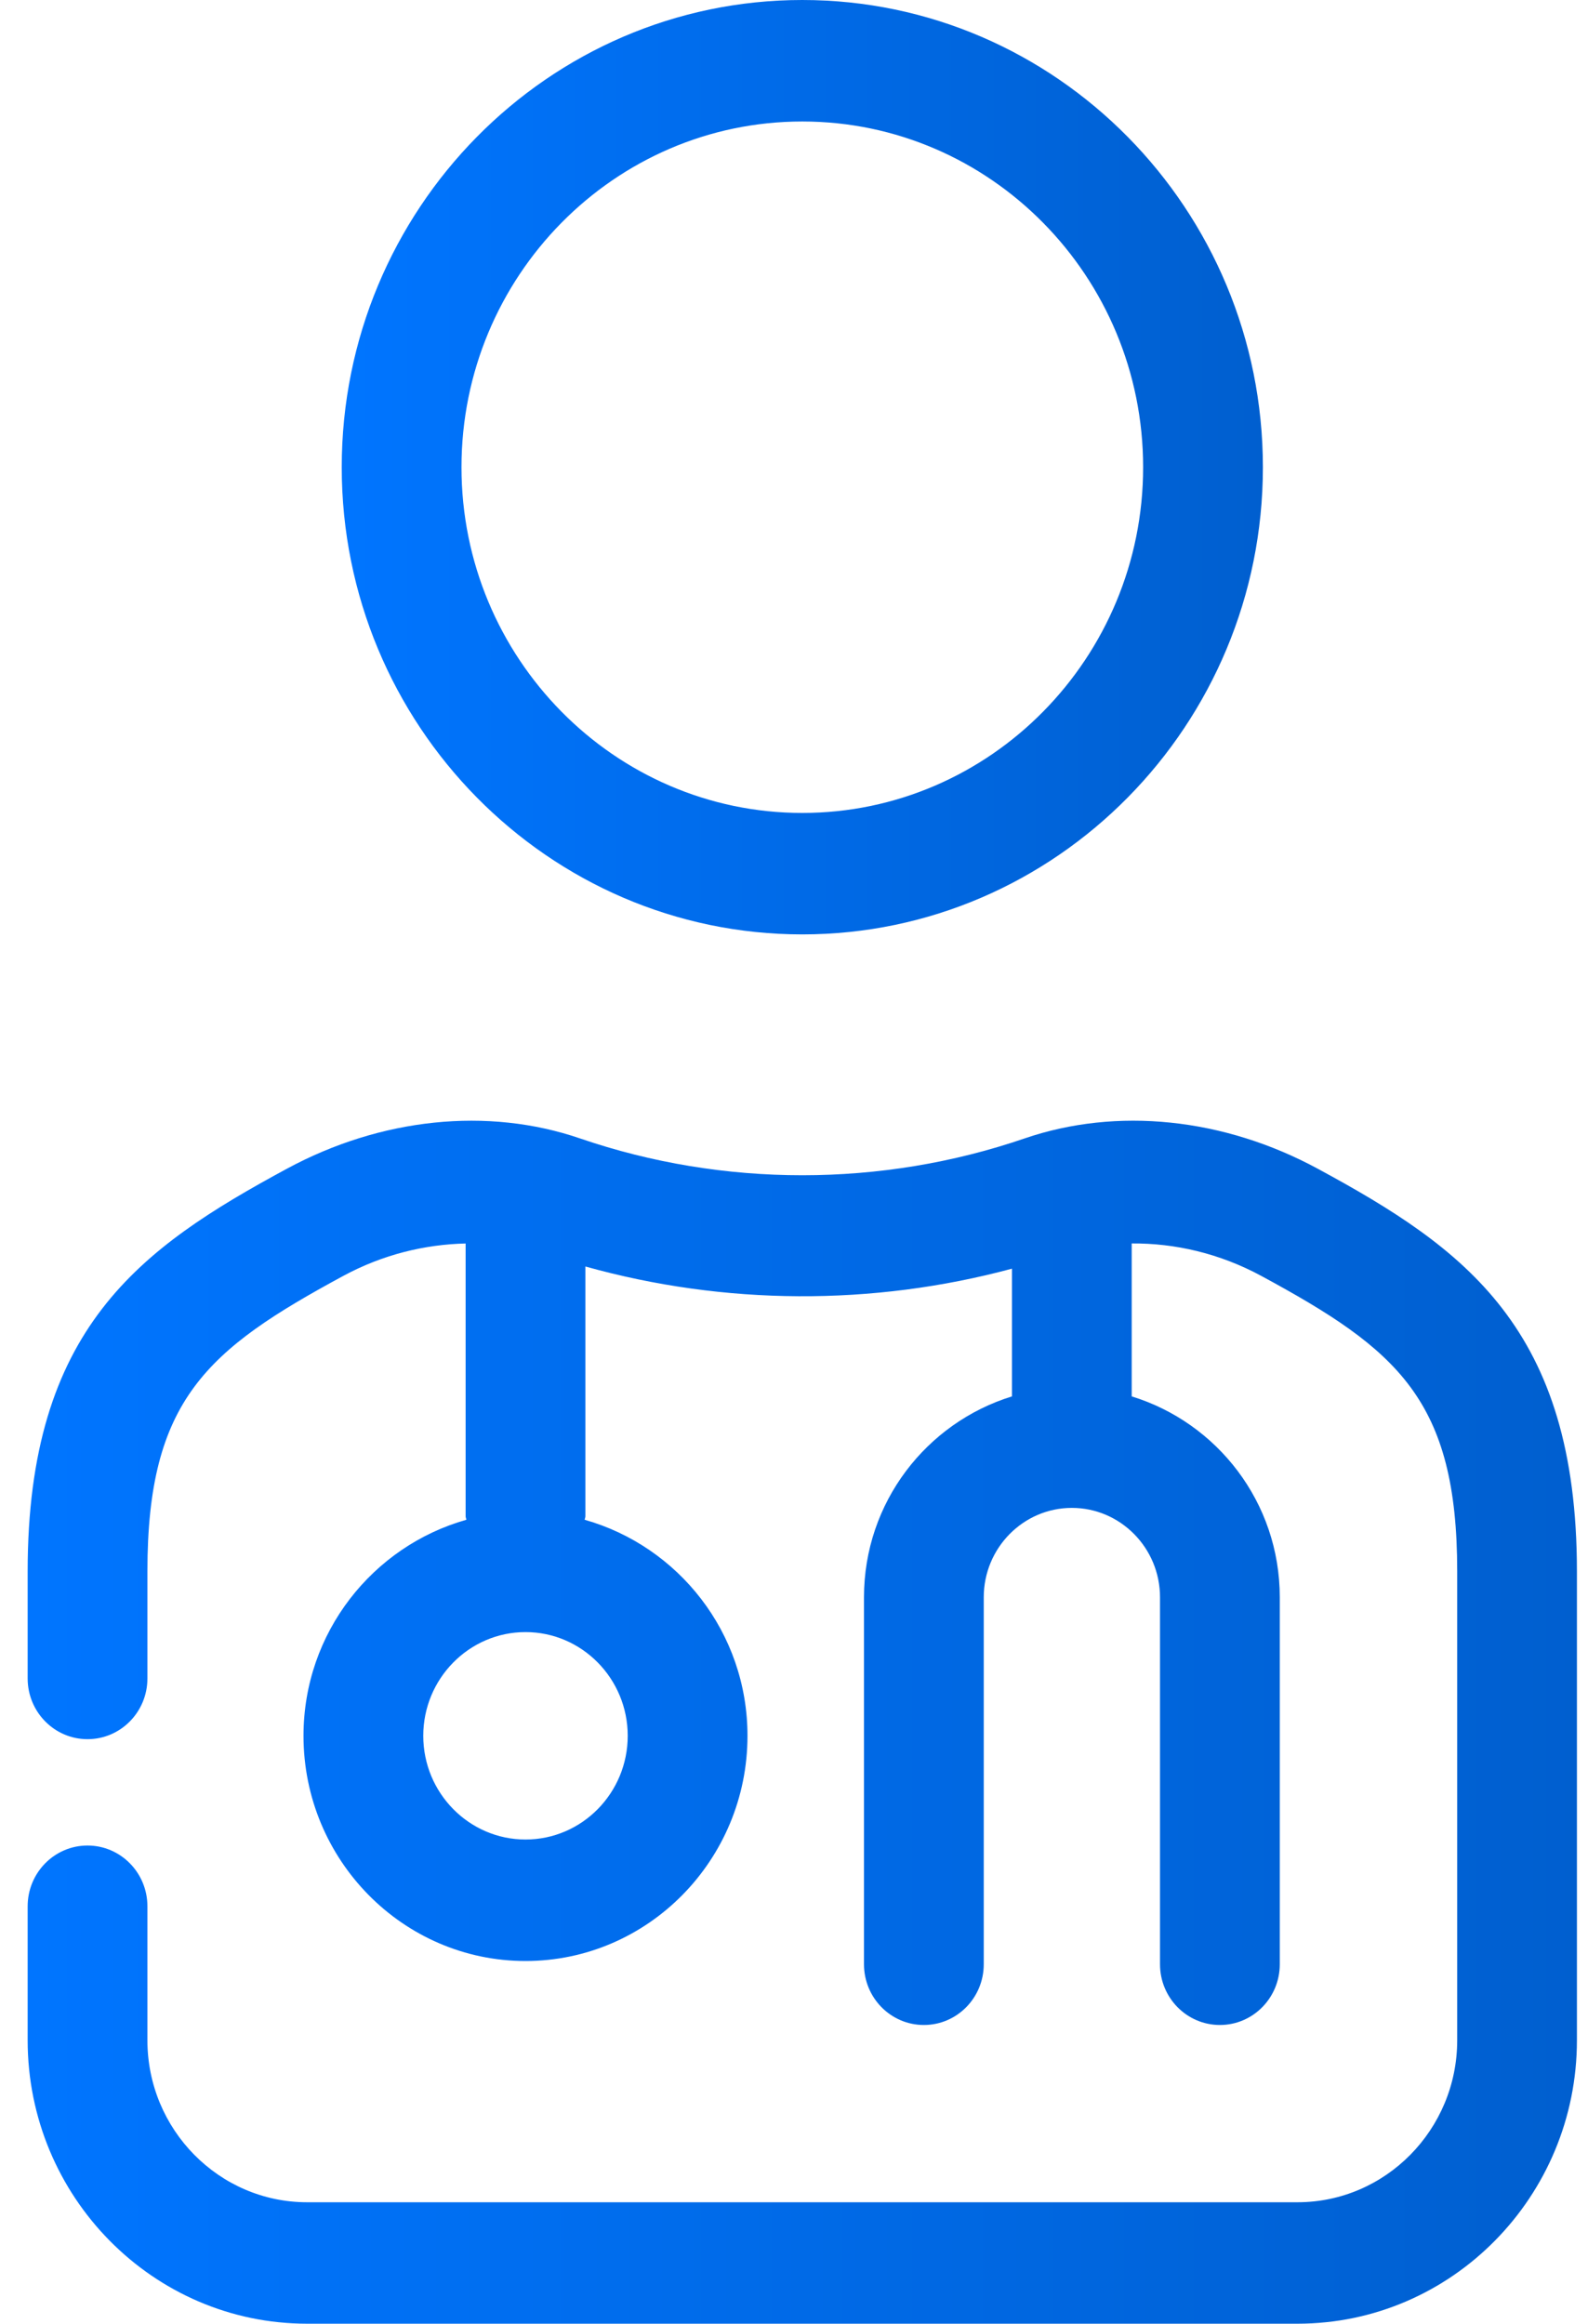 <?xml version="1.0" encoding="UTF-8"?> <svg xmlns="http://www.w3.org/2000/svg" width="41" height="60" viewBox="0 0 41 60" fill="none"><g clip-path="url(#clip0_1750_2526)"><path d="M20.714 24.127C27.271 24.127 32.606 18.716 32.606 12.064C32.606 5.411 27.271 0 20.714 0C14.157 0 8.823 5.411 8.823 12.064C8.823 18.716 14.157 24.127 20.714 24.127ZM20.714 3.137C25.567 3.137 29.514 7.141 29.514 12.064C29.514 16.986 25.567 20.991 20.714 20.991C15.862 20.991 11.915 16.986 11.915 12.064C11.915 7.141 15.861 3.137 20.714 3.137Z" fill="url(#paint0_linear_1750_2526)"></path><path d="M34.027 30.18C31.596 28.862 28.834 28.579 26.454 29.395C22.755 30.663 18.674 30.663 14.975 29.395C12.592 28.578 9.833 28.865 7.404 30.179C3.614 32.229 0.714 34.296 0.714 40.574V43.339C0.714 44.206 1.407 44.907 2.26 44.907C3.113 44.907 3.806 44.206 3.806 43.339V40.574C3.806 36.143 5.346 34.848 8.859 32.947C9.882 32.393 10.969 32.132 12.022 32.108V39.152C12.022 39.184 12.038 39.211 12.04 39.242C9.624 39.925 7.836 42.154 7.836 44.82C7.836 48.027 10.407 50.635 13.568 50.635C16.728 50.635 19.299 48.027 19.299 44.82C19.299 42.154 17.512 39.926 15.096 39.242C15.098 39.211 15.114 39.184 15.114 39.152V32.702C18.701 33.706 22.532 33.727 26.128 32.758V36.056C23.925 36.735 22.307 38.79 22.307 41.243V50.719C22.307 51.586 23 52.287 23.853 52.287C24.706 52.287 25.399 51.586 25.399 50.719V41.243C25.399 39.971 26.42 38.935 27.674 38.935C28.929 38.935 29.95 39.971 29.95 41.243V50.719C29.95 51.586 30.643 52.287 31.496 52.287C32.349 52.287 33.042 51.586 33.042 50.719V41.243C33.042 38.79 31.423 36.734 29.219 36.056V32.107C30.331 32.098 31.487 32.361 32.57 32.948C36.082 34.849 37.623 36.144 37.623 40.574V52.682C37.623 54.987 35.773 56.864 33.5 56.864H7.928C5.656 56.864 3.806 54.987 3.806 52.682V49.222C3.806 48.355 3.113 47.653 2.26 47.653C1.407 47.653 0.714 48.355 0.714 49.222V52.682C0.714 56.717 3.95 60 7.928 60H33.5C37.479 60 40.714 56.717 40.714 52.682V40.574C40.714 34.298 37.815 32.231 34.027 30.18ZM16.207 44.82C16.207 46.297 15.024 47.498 13.568 47.498C12.113 47.498 10.928 46.297 10.928 44.82C10.928 43.344 12.113 42.142 13.568 42.142C15.024 42.142 16.207 43.344 16.207 44.82Z" fill="url(#paint1_linear_1750_2526)"></path></g><defs><linearGradient id="paint0_linear_1750_2526" x1="32.675" y1="0" x2="8.893" y2="0" gradientUnits="userSpaceOnUse"><stop stop-color="#005FCF"></stop><stop offset="1" stop-color="#0075FF"></stop></linearGradient><linearGradient id="paint1_linear_1750_2526" x1="40.831" y1="28.938" x2="0.831" y2="28.938" gradientUnits="userSpaceOnUse"><stop stop-color="#005FCF"></stop><stop offset="1" stop-color="#0075FF"></stop></linearGradient><clipPath id="clip0_1750_2526"><rect width="40" height="60" fill="white" transform="translate(0.714)"></rect></clipPath></defs></svg> 
